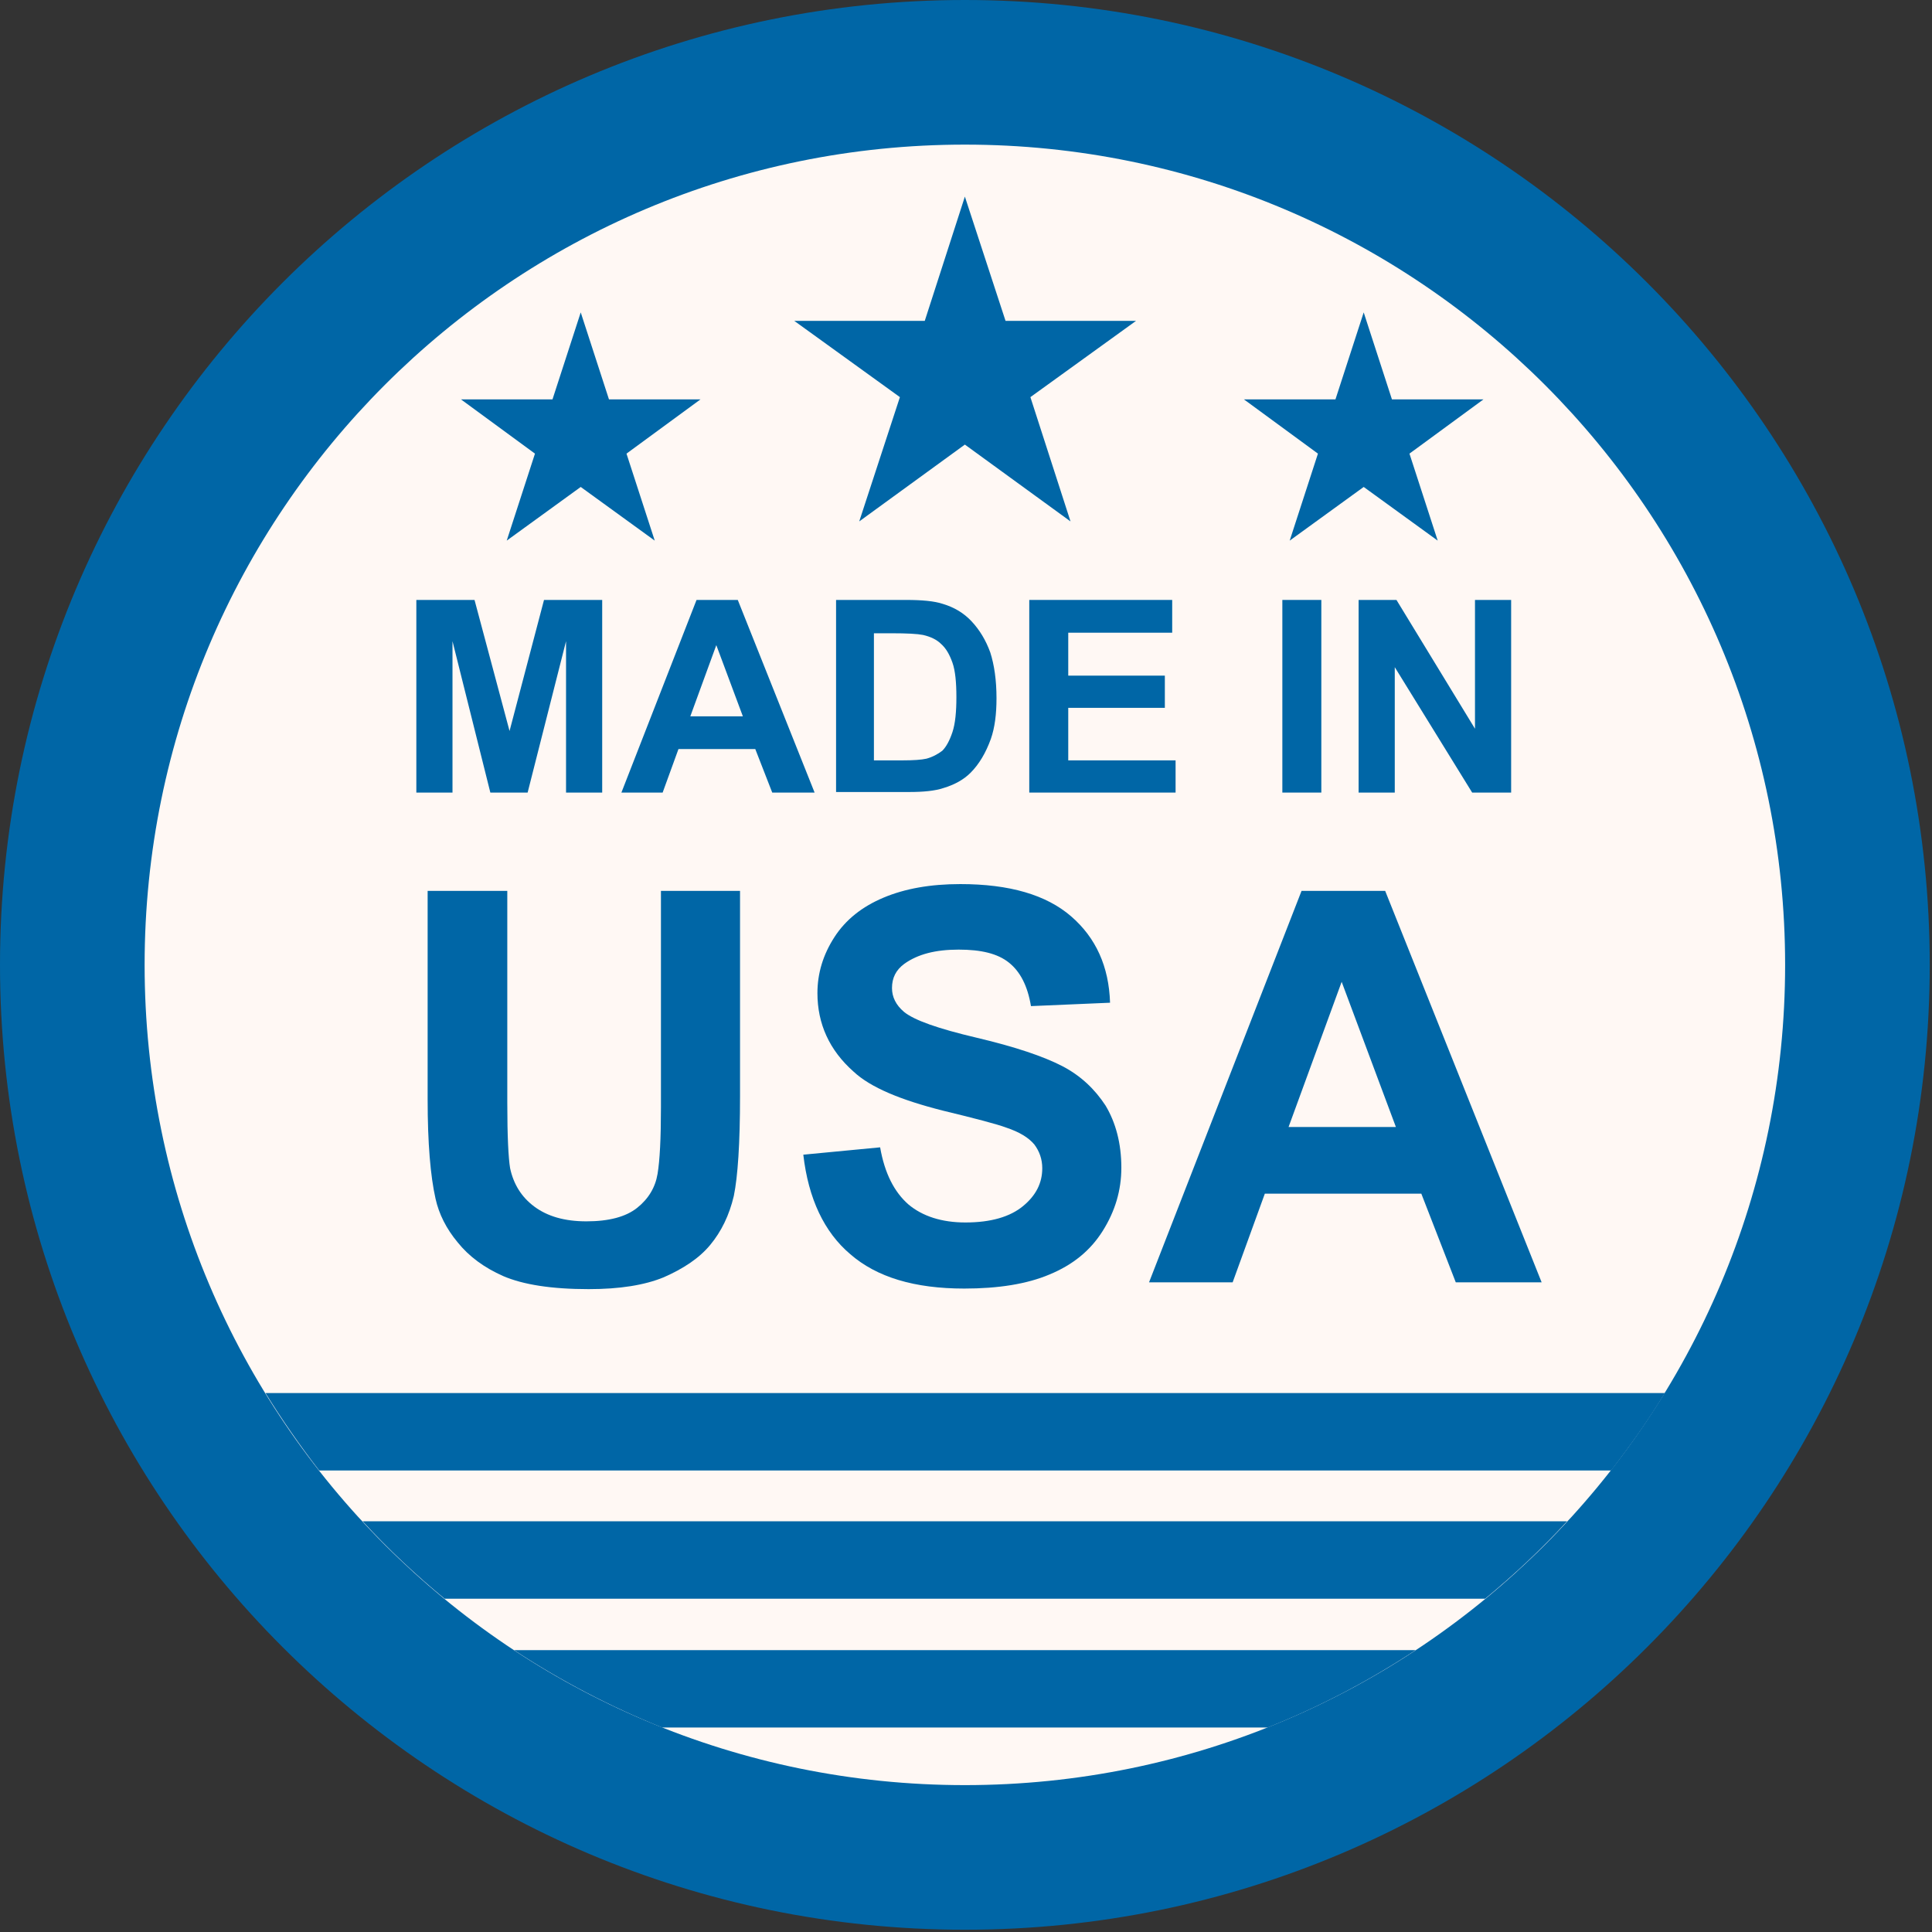 <svg xmlns="http://www.w3.org/2000/svg" fill="none" viewBox="0 0 342 342" height="342" width="342">
<rect x="0" y="0" width="342" height="342" fill="#333333" stroke="none"/>
<path fill="#0066A6" d="M170.8 341.6C265.13 341.6 341.6 265.13 341.6 170.8C341.6 76.47 265.13 0 170.8 0C76.47 0 0 76.47 0 170.8C0 265.13 76.47 341.6 170.8 341.6Z"></path>
<path fill="#FFF8F4" d="M170.8 316C250.992 316 316 250.992 316 170.8C316 90.608 250.992 25.6 170.8 25.6C90.608 25.6 25.6 90.608 25.6 170.8C25.6 250.992 90.608 316 170.8 316Z"></path>
<path fill="#0066A6" d="M73.7 140.3V106.2H84L90.2 129.4L96.3 106.2H106.6V140.3H100.2V113.5L93.4 140.3H86.8L80.1 113.5V140.3H73.7Z"></path>
<path fill="#0066A6" d="M144.2 140.3H136.7L133.7 132.6H120.1L117.3 140.3H110L123.3 106.2H130.6L144.2 140.3ZM131.5 126.8L126.8 114.2L122.2 126.8H131.5Z"></path>
<path fill="#0066A6" d="M147.8 106.2H160.4C163.2 106.2 165.4 106.4 166.9 106.9C168.9 107.5 170.6 108.5 172 110C173.4 111.5 174.5 113.3 175.3 115.5C176 117.7 176.4 120.4 176.4 123.6C176.4 126.4 176.1 128.8 175.4 130.8C174.5 133.3 173.3 135.3 171.8 136.8C170.6 138 169 138.9 167 139.5C165.5 140 163.5 140.2 160.9 140.2H148V106.2H147.8ZM154.7 112V134.6H159.8C161.7 134.6 163.1 134.5 164 134.3C165.1 134 166 133.5 166.8 132.9C167.5 132.2 168.1 131.1 168.6 129.6C169.1 128.1 169.3 126 169.3 123.4C169.3 120.8 169.1 118.7 168.6 117.3C168.1 115.9 167.5 114.8 166.6 114C165.8 113.2 164.7 112.7 163.4 112.4C162.4 112.2 160.6 112.1 157.8 112.1H154.7V112Z"></path>
<path fill="#0066A6" d="M182.2 140.3V106.2H207.5V112H189.1V119.6H206.2V125.3H189.1V134.6H208.1V140.3H182.2Z"></path>
<path fill="#0066A6" d="M227 140.3V106.2H233.9V140.3H227Z"></path>
<path fill="#0066A6" d="M240.5 140.3V106.2H247.2L261.1 129V106.2H267.5V140.3H260.6L246.9 118.1V140.3H240.5Z"></path>
<path fill="#0066A6" d="M75.8 157.7H89.8V195.2C89.8 201.2 90 205 90.3 206.8C90.9 209.6 92.3 211.9 94.6 213.6C96.9 215.3 99.9 216.2 103.8 216.2C107.8 216.2 110.8 215.4 112.8 213.8C114.8 212.2 116 210.2 116.4 207.8C116.8 205.4 117 201.5 117 196V157.7H131V194.1C131 202.4 130.6 208.3 129.9 211.7C129.1 215.1 127.7 218 125.7 220.4C123.7 222.8 120.9 224.6 117.5 226.1C114.1 227.5 109.7 228.2 104.2 228.2C97.6 228.2 92.6 227.4 89.1 225.9C85.7 224.4 83 222.4 81 219.9C79 217.5 77.7 214.9 77.1 212.2C76.2 208.2 75.7 202.4 75.7 194.6V157.7H75.8Z"></path>
<path fill="#0066A6" d="M142.2 204.4L155.8 203.1C156.6 207.7 158.3 211 160.8 213.2C163.3 215.3 166.7 216.4 170.9 216.4C175.4 216.4 178.8 215.4 181.1 213.5C183.4 211.6 184.5 209.4 184.5 206.8C184.5 205.2 184 203.8 183.1 202.6C182.1 201.4 180.5 200.4 178.1 199.6C176.5 199 172.7 198 166.9 196.6C159.4 194.7 154.1 192.5 151.1 189.7C146.8 185.9 144.7 181.2 144.7 175.8C144.7 172.3 145.7 169 147.7 165.9C149.7 162.8 152.6 160.5 156.4 158.9C160.2 157.3 164.7 156.5 170 156.5C178.7 156.5 185.2 158.4 189.6 162.2C194 166 196.3 171.1 196.5 177.5L182.5 178.1C181.9 174.5 180.6 172 178.6 170.4C176.6 168.8 173.7 168.1 169.7 168.1C165.6 168.1 162.5 168.9 160.1 170.6C158.6 171.7 157.9 173.1 157.9 174.9C157.9 176.5 158.6 177.9 160 179.1C161.8 180.6 166.1 182.1 172.9 183.7C179.7 185.3 184.7 187 188 188.7C191.3 190.4 193.8 192.8 195.7 195.7C197.5 198.7 198.5 202.4 198.5 206.7C198.5 210.7 197.4 214.4 195.2 217.9C193 221.4 189.9 223.9 185.8 225.6C181.8 227.3 176.7 228.1 170.7 228.1C161.9 228.1 155.2 226.1 150.5 222C145.9 218.1 143.1 212.2 142.2 204.4Z"></path>
<path fill="#0066A6" d="M272.9 227H257.7L251.6 211.3H223.9L218.2 227H203.4L230.4 157.7H245.2L272.9 227ZM247.1 199.5L237.5 173.8L228.1 199.5H247.1Z"></path>
<path fill="#0066A6" d="M170.8 34.8L178 56.8H201.1L182.4 70.3L189.5 92.3L170.8 78.7L152.1 92.3L159.3 70.3L140.6 56.8H163.7L170.8 34.8Z"></path>
<path fill="#0066A6" d="M241.4 55.3L246.4 70.7H262.6L249.5 80.3L254.5 95.7L241.4 86.2L228.3 95.7L233.3 80.3L220.2 70.7H236.4L241.4 55.3Z"></path>
<path fill="#0066A6" d="M102.8 55.3L107.8 70.7H124L110.9 80.3L115.9 95.7L102.8 86.2L89.7 95.7L94.7 80.3L81.6 70.7H97.8L102.8 55.3Z"></path>
<path fill="#0066A6" d="M56.5 260.3H285.2C288.6 255.9 291.8 251.4 294.7 246.6H47C49.9 251.3 53.1 255.9 56.5 260.3Z"></path>
<path fill="#0066A6" d="M64.2 269.3C68.7 274.2 73.6 278.8 78.7 283H262.9C268 278.8 272.9 274.2 277.4 269.3H64.2Z"></path>
<path fill="#0066A6" d="M117.2 305.8H224.4C233.7 302.1 242.4 297.5 250.6 292.1H91C99.2 297.5 108 302.1 117.2 305.8Z"></path>
</svg>
